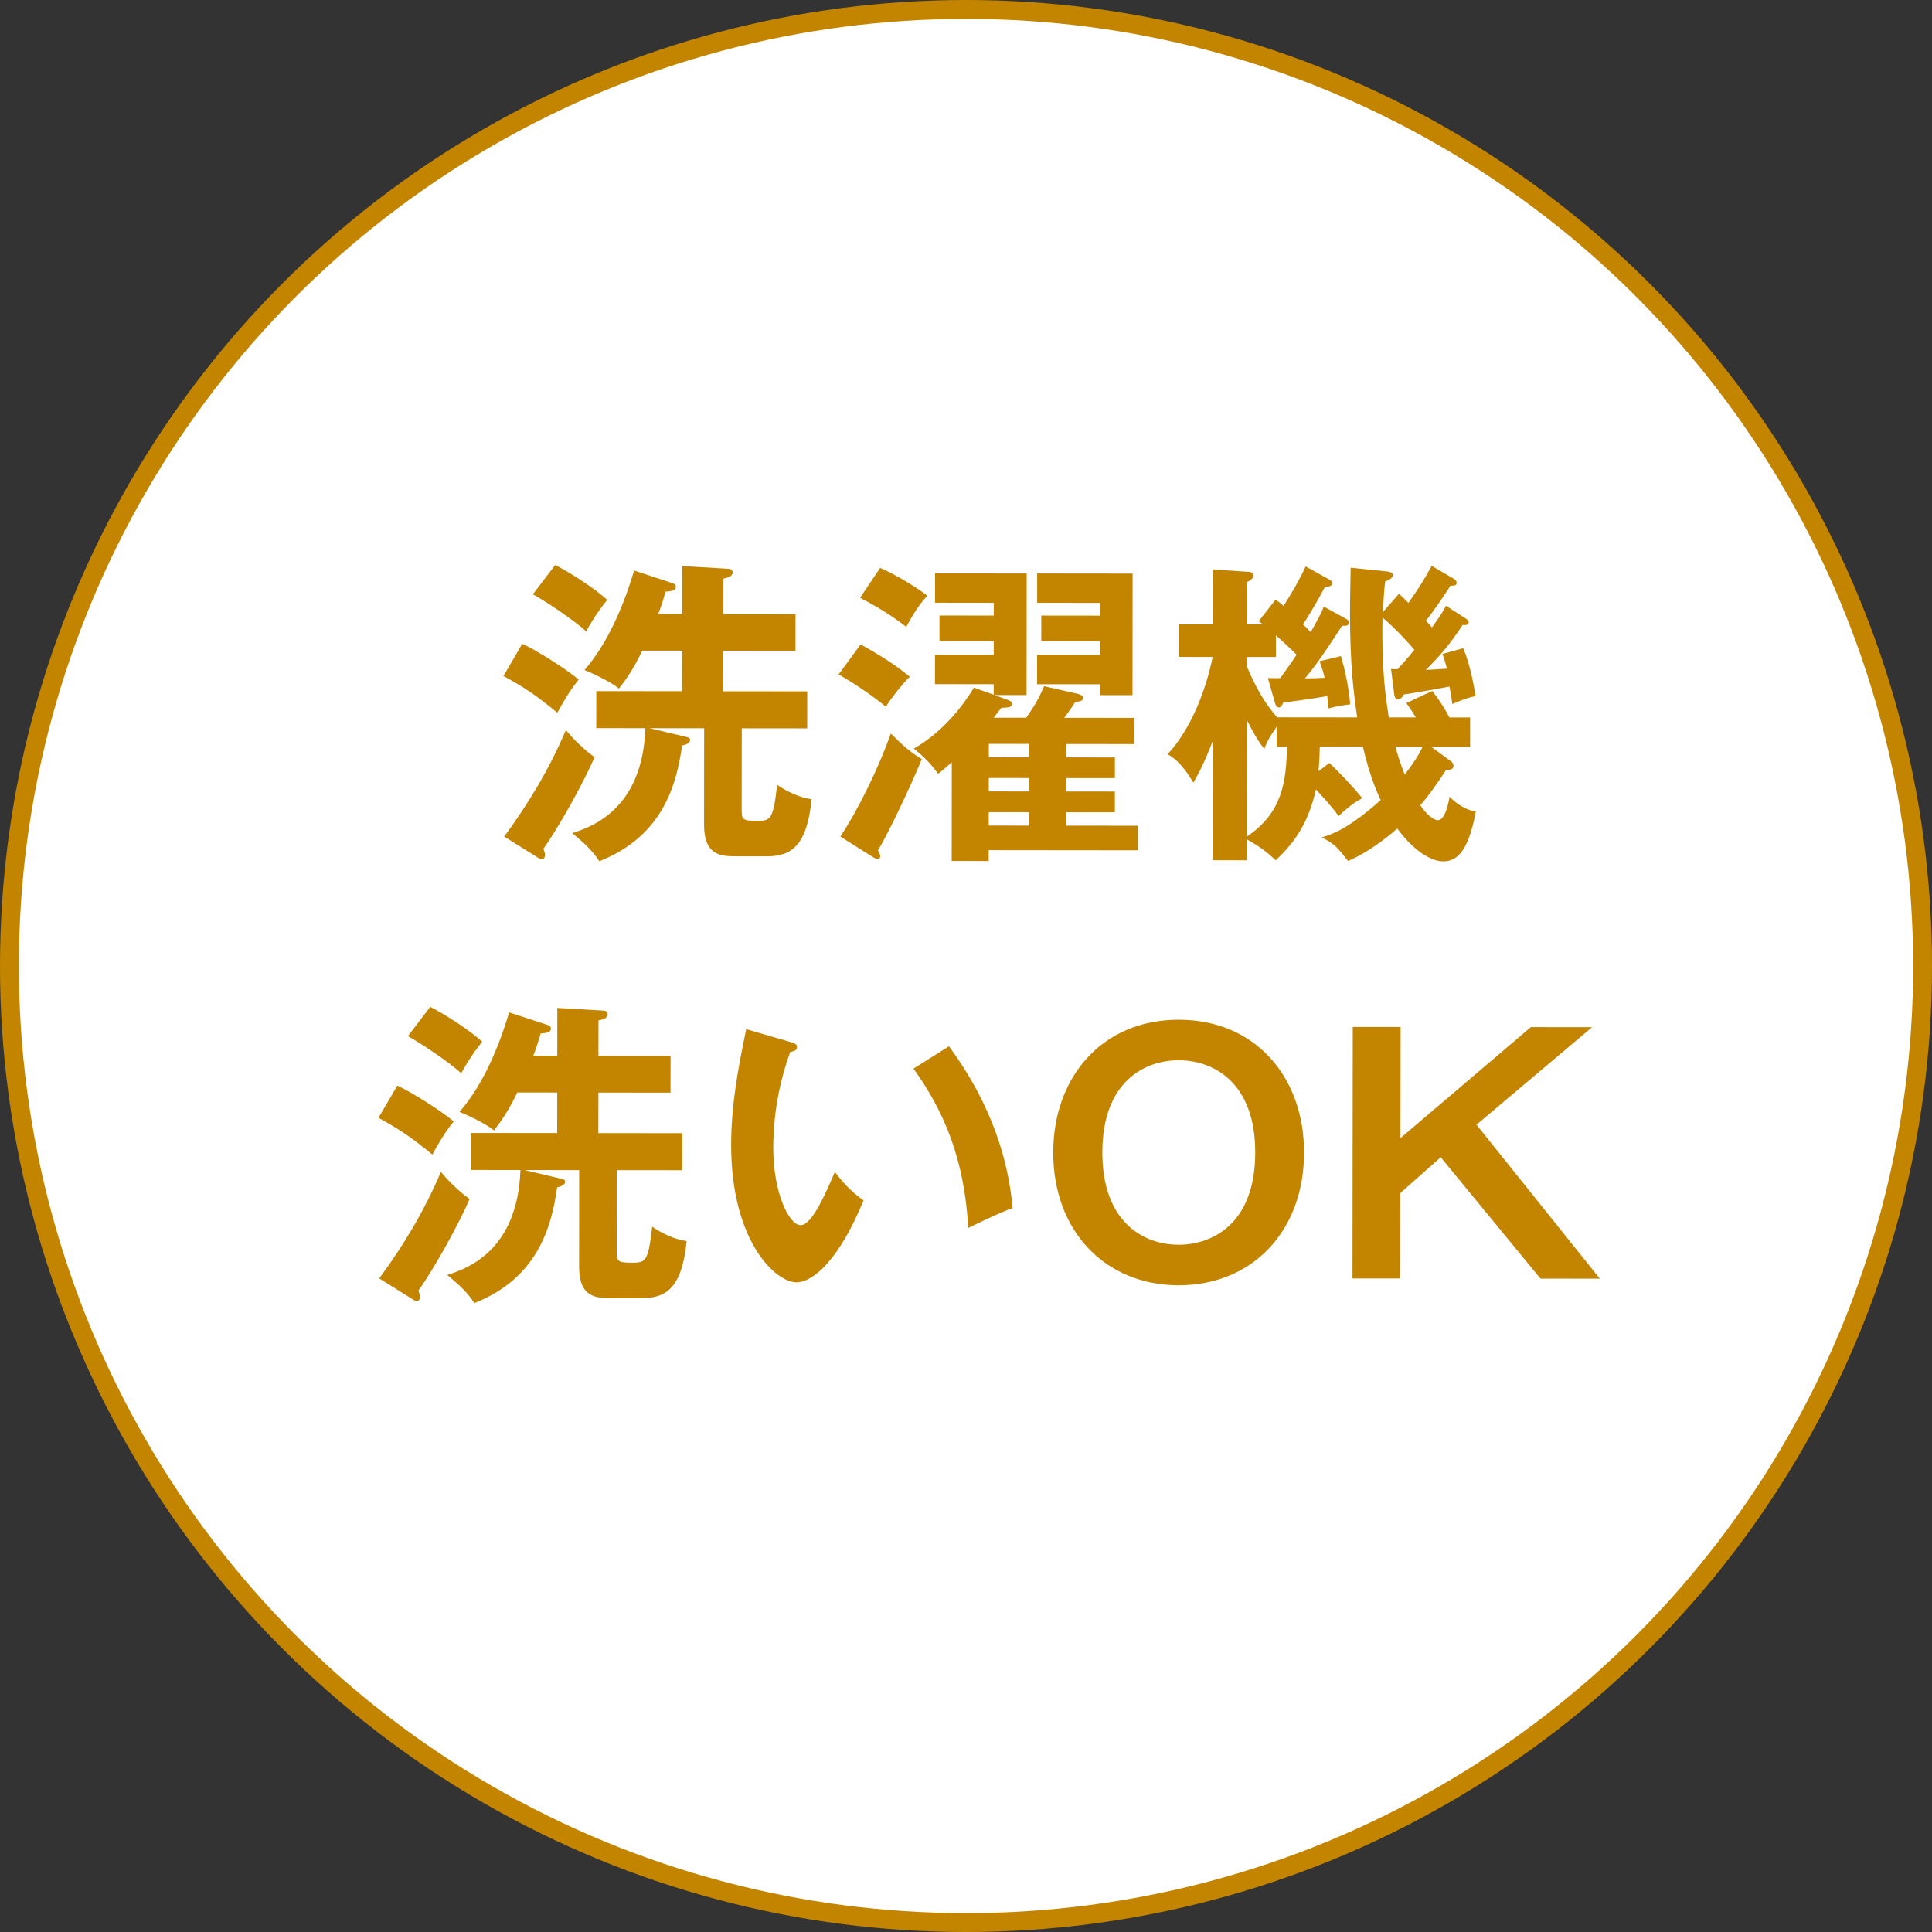 <?xml version="1.0" encoding="UTF-8"?><svg id="_レイヤー_2" xmlns="http://www.w3.org/2000/svg" viewBox="0 0 89.039 89.039"><rect x="0" y="0" width="89.039" height="89.039" fill="#333333" stroke="none"/><defs><style>.cls-1{fill:#fff;stroke:#c38500;stroke-miterlimit:10;stroke-width:.87px;}.cls-2{fill:#c38500;stroke-width:0px;}</style></defs><g id="title"><circle class="cls-1" cx="44.52" cy="44.52" r="44.085"/><path class="cls-2" d="m24.069,29.669c.677.31,2,1.149,2.603,1.65-.251.309-.501.647-.987,1.529-.999-.825-1.543-1.178-2.483-1.694l.868-1.485Zm-.832,8.884c1.09-1.484,2.047-3.043,2.844-4.91.294.383.896.957,1.322,1.252-.486,1.132-1.651,3.234-2.358,4.219.03.103.074.206.074.28,0,.118-.06.206-.147.206-.044,0-.088-.015-.133-.044l-1.602-1.002Zm2.352-12.515c.706.368,1.734,1.017,2.396,1.606-.53.661-.826,1.191-.973,1.455-.603-.56-1.984-1.458-2.455-1.709l1.031-1.352Zm5.964,7.905c.206.044.25.074.25.162,0,.162-.266.235-.369.25-.252,1.824-.9,4.191-3.814,5.336-.146-.221-.367-.574-1.249-1.296.823-.264,3.237-1.041,3.373-4.836l-2.265-.002.002-1.706,3.956.004.002-1.868-1.838-.002c-.442.912-.767,1.352-1.076,1.749-.366-.309-1.22-.707-1.588-.855,1.075-1.234,1.812-2.984,2.285-4.587l1.749.576c.147.044.177.103.177.177,0,.177-.235.206-.471.22-.178.618-.266.823-.339,1.029h1.103s.002-2.205.002-2.205l2.074.12c.104,0,.25.03.25.162,0,.221-.294.264-.426.294l-.002,1.633,3.324.004-.002,1.692-3.324-.004-.002,1.868,3.868.004-.002,1.706-3.016-.003-.004,3.721c0,.471.015.544.721.545.618,0,.735-.073.913-1.661.471.324,1.045.589,1.589.664-.209,2.118-.915,2.632-2.062,2.631l-1.441-.002c-.691,0-1.456-.046-1.454-1.458l.004-4.442-2.516-.003,1.618.384Z"/><path class="cls-2" d="m39.663,29.7c1.236.678,1.853,1.149,2.265,1.488-.384.382-.839.97-1.105,1.382-.558-.471-1.469-1.09-2.175-1.488l1.016-1.382Zm-.935,8.854c.868-1.308,1.797-3.249,2.328-4.749.515.515.882.854,1.426,1.178-.339.853-1.431,3.235-2.02,4.205.059.103.103.191.103.265,0,.059-.015.132-.117.132-.044,0-.104-.015-.25-.103l-1.47-.928Zm1.836-12.383c.706.31,1.661.884,2.176,1.282-.412.441-.706.941-.973,1.44-.852-.677-1.733-1.134-2.131-1.341l.928-1.382Zm10.817,8.734v.956s-2.251-.002-2.251-.002v.618s2.249.002,2.249.002v.956s-2.251-.002-2.251-.002v.618s3.309.003,3.309.003v1.133s-6.87-.007-6.87-.007v.5l-1.707-.002.005-4.545c-.222.191-.383.338-.633.529-.295-.412-.573-.721-1.117-1.163,1.354-.763,2.312-2.042,2.769-2.807l.912.325v-.485l-2.707-.003.002-1.353,2.707.003v-.633s-2.5-.003-2.5-.003v-1.177s2.502.003,2.502.003v-.588s-2.706-.003-2.706-.003v-1.353s4.223.004,4.223.004l-.006,5.604-1.485-.002.573.207c.103.044.235.074.235.191,0,.177-.148.176-.486.191-.118.162-.177.22-.353.456l1.5.002c.427-.617.56-.853.824-1.455l1.56.355c.117.03.25.089.25.177,0,.132-.117.162-.383.206-.118.191-.266.412-.501.72l3.236.003v1.206s-3.148-.003-3.148-.003v.618s2.249.002,2.249.002Zm-3.961,3.144v-.618s-1.852-.002-1.852-.002v.618s1.852.002,1.852.002Zm.002-1.574v-.618s-1.852-.002-1.852-.002v.618s1.852.002,1.852.002Zm.002-1.574v-.618s-1.852-.002-1.852-.002v.618s1.852.002,1.852.002Zm.371-3.368l.002-1.353,2.912.003v-.633s-2.72-.003-2.72-.003v-1.177s2.722.003,2.722.003v-.588s-2.911-.003-2.911-.003v-1.353s4.399.005,4.399.005l-.006,5.604-1.486-.002v-.5l-2.912-.003Z"/><path class="cls-2" d="m61.98,28.488c.104.059.191.103.191.206,0,.132-.118.162-.324.147-.118.191-1.09,1.72-1.709,2.425.162,0,.706-.014.912-.029-.059-.235-.073-.294-.234-.765l.985-.234c.146.5.352,1.339.425,2.222-.383.044-.604.088-1.016.19,0-.088-.028-.5-.043-.574-.589.117-1.736.263-2.03.307-.045.132-.104.221-.192.22-.117,0-.161-.118-.189-.221l-.323-1.133c.118,0,.397.015.574,0,.161-.235.353-.485.751-1.073-.31-.309-.632-.604-.955-.898v1s-1.34-.001-1.34-.001v.427c.366.883.777,1.648,1.395,2.355l3.692.004c-.161-1.059-.336-2.472-.334-4.825,0-.853.031-1.736.031-2.074l1.589.163c.162.015.354.044.354.177s-.177.235-.354.294c-.045.412-.074.78-.104,1.412l.736-.838c.221.177.294.265.441.412.471-.661.707-1.044,1.074-1.705l.985.575c.074.044.162.103.162.206,0,.132-.118.132-.28.132-.5.764-.78,1.161-1.134,1.617.133.133.205.221.278.309.34-.47.516-.75.648-1l.912.589c.088.059.133.103.133.177,0,.132-.163.132-.281.117-.559.867-1.045,1.426-1.693,2.072.118,0,.529-.029.971-.058-.044-.162-.087-.338-.205-.677l.956-.264c.338.795.499,1.795.572,2.207-.456.088-.868.279-1.074.367-.029-.206-.044-.353-.132-.809-.324.073-1.78.322-2.104.366-.059.132-.162.22-.265.22-.133,0-.162-.118-.177-.221l-.146-1.177c.044.015.235.015.295.015.266-.279.545-.603.78-.896-.118-.147-.853-.972-1.469-1.487-.048,2.486.157,3.722.289,4.604h1.25c-.191-.308-.294-.455-.44-.661l1.191-.558c.177.221.471.604.794,1.222h.956s-.002,1.354-.002,1.354l-1.795-.002.868.633c.044.029.162.118.161.235,0,.177-.162.206-.339.191-.56.867-.942,1.352-1.192,1.631.278.427.617.692.809.692.353,0,.501-.867.545-1.088.323.368.822.633,1.205.693-.311,1.647-.767,2.294-1.502,2.293-.501,0-1.31-.413-2.117-1.517-.147.132-1.134,1.014-2.267,1.498-.515-.648-.588-.751-1.205-1.09.427-.132,1.162-.337,2.708-1.718-.132-.265-.514-1.118-.821-2.457l-1.986-.002c-.015.662-.045.941-.06,1.133l.501-.382c.47.442,1.072,1.075,1.514,1.62-.441.25-.634.411-1.09.823-.396-.545-.896-1.06-1.043-1.222-.34,1.5-.929,2.397-1.856,3.264-.427-.412-.75-.633-1.338-.972v.971s-1.561-.002-1.561-.002l.006-5.516c-.397,1.044-.663,1.529-.898,1.941-.515-.868-.882-1.134-1.19-1.31,1.118-1.205,1.782-3.028,2.078-4.484l-1.544-.002v-1.5s1.56.002,1.56.002l.003-2.53,1.589.105c.073,0,.279.015.279.162s-.19.265-.309.309l-.003,1.956h.75s-.205-.147-.205-.147l.781-.999c.161.118.221.162.366.295.295-.47.679-1.088,1.018-1.823l1.059.589c.103.059.177.103.176.191,0,.103-.147.162-.354.176-.427.823-.868,1.514-1.002,1.72.073.059.118.103.354.353.412-.735.486-.882.604-1.176l.971.531Zm-4.526,10.071c1.648-1.087,1.827-2.557,1.857-4.146h-.471s0-.927,0-.927c-.397.573-.456.735-.574,1.029-.323-.412-.485-.721-.808-1.339l-.006,5.384Zm6.858-4.141c.074.28.221.765.426,1.28.354-.456.648-.897.824-1.279h-1.25Z"/><path class="cls-2" d="m18.311,50.032c.676.31,1.999,1.149,2.602,1.65-.251.309-.501.647-.987,1.529-.999-.825-1.544-1.178-2.484-1.694l.87-1.485Zm-.833,8.884c1.09-1.484,2.047-3.043,2.844-4.91.294.383.896.957,1.322,1.252-.486,1.132-1.651,3.234-2.358,4.219.029.103.074.206.074.28,0,.118-.06.206-.147.206-.044,0-.088-.015-.132-.044l-1.603-1.002Zm2.352-12.515c.706.369,1.734,1.017,2.396,1.606-.53.661-.826,1.191-.973,1.455-.603-.56-1.984-1.458-2.455-1.709l1.031-1.352Zm5.964,7.905c.206.044.25.074.25.162,0,.162-.265.235-.367.25-.253,1.824-.902,4.191-3.816,5.336-.146-.221-.367-.574-1.249-1.296.824-.264,3.237-1.041,3.373-4.836l-2.265-.002.002-1.706,3.957.004.002-1.868-1.839-.002c-.442.912-.767,1.352-1.076,1.749-.366-.309-1.22-.707-1.588-.855,1.076-1.234,1.812-2.984,2.285-4.587l1.751.576c.146.044.175.103.175.177,0,.177-.235.206-.471.22-.177.618-.266.823-.339,1.029h1.104s.002-2.205.002-2.205l2.073.12c.104,0,.25.03.25.162,0,.221-.294.264-.426.294l-.002,1.633,3.324.003-.002,1.692-3.324-.003-.002,1.868,3.868.004-.002,1.706-3.016-.003-.004,3.721c0,.471.015.544.721.545.618,0,.735-.073.914-1.661.47.324,1.044.589,1.588.664-.208,2.118-.915,2.632-2.062,2.631h-1.441c-.691-.002-1.456-.047-1.454-1.459l.004-4.442-2.516-.003,1.618.384Z"/><path class="cls-2" d="m36.422,48.021c.235.074.309.103.308.236,0,.177-.205.206-.309.22-.516,1.426-.782,2.912-.784,4.427-.002,2.074.732,3.56,1.262,3.561.545,0,1.222-1.631,1.576-2.455.25.324.661.854,1.323,1.311-1.092,2.676-2.299,3.778-3.094,3.777-.971-.001-3.013-1.915-3.008-6.343.002-1.809.312-3.501.695-5.324l2.03.591Zm7.311.199c1.998,2.709,2.745,5.298,2.935,7.461-.311.103-.648.235-2.046.91-.174-3.222-1.157-5.444-2.523-7.343l1.635-1.028Z"/><path class="cls-2" d="m60.1,53.121c-.004,3.604-2.374,6.117-5.787,6.113-3.397-.004-5.778-2.521-5.774-6.125.004-3.471,2.257-6.117,5.787-6.113,3.545.004,5.778,2.654,5.774,6.125Zm-9.297-.01c-.003,3.207,1.894,4.253,3.512,4.255,1.471.002,3.531-.879,3.534-4.247.004-3.236-1.922-4.253-3.525-4.255-1.559-.002-3.517.967-3.521,4.247Z"/><path class="cls-2" d="m64.55,47.33l-.006,5.119,6.007-5.113,2.824.003-5.329,4.495,5.685,7.096-2.736-.003-4.598-5.594-1.855,1.646-.004,3.942-2.207-.002.013-11.591,2.207.002Z"/></g></svg>